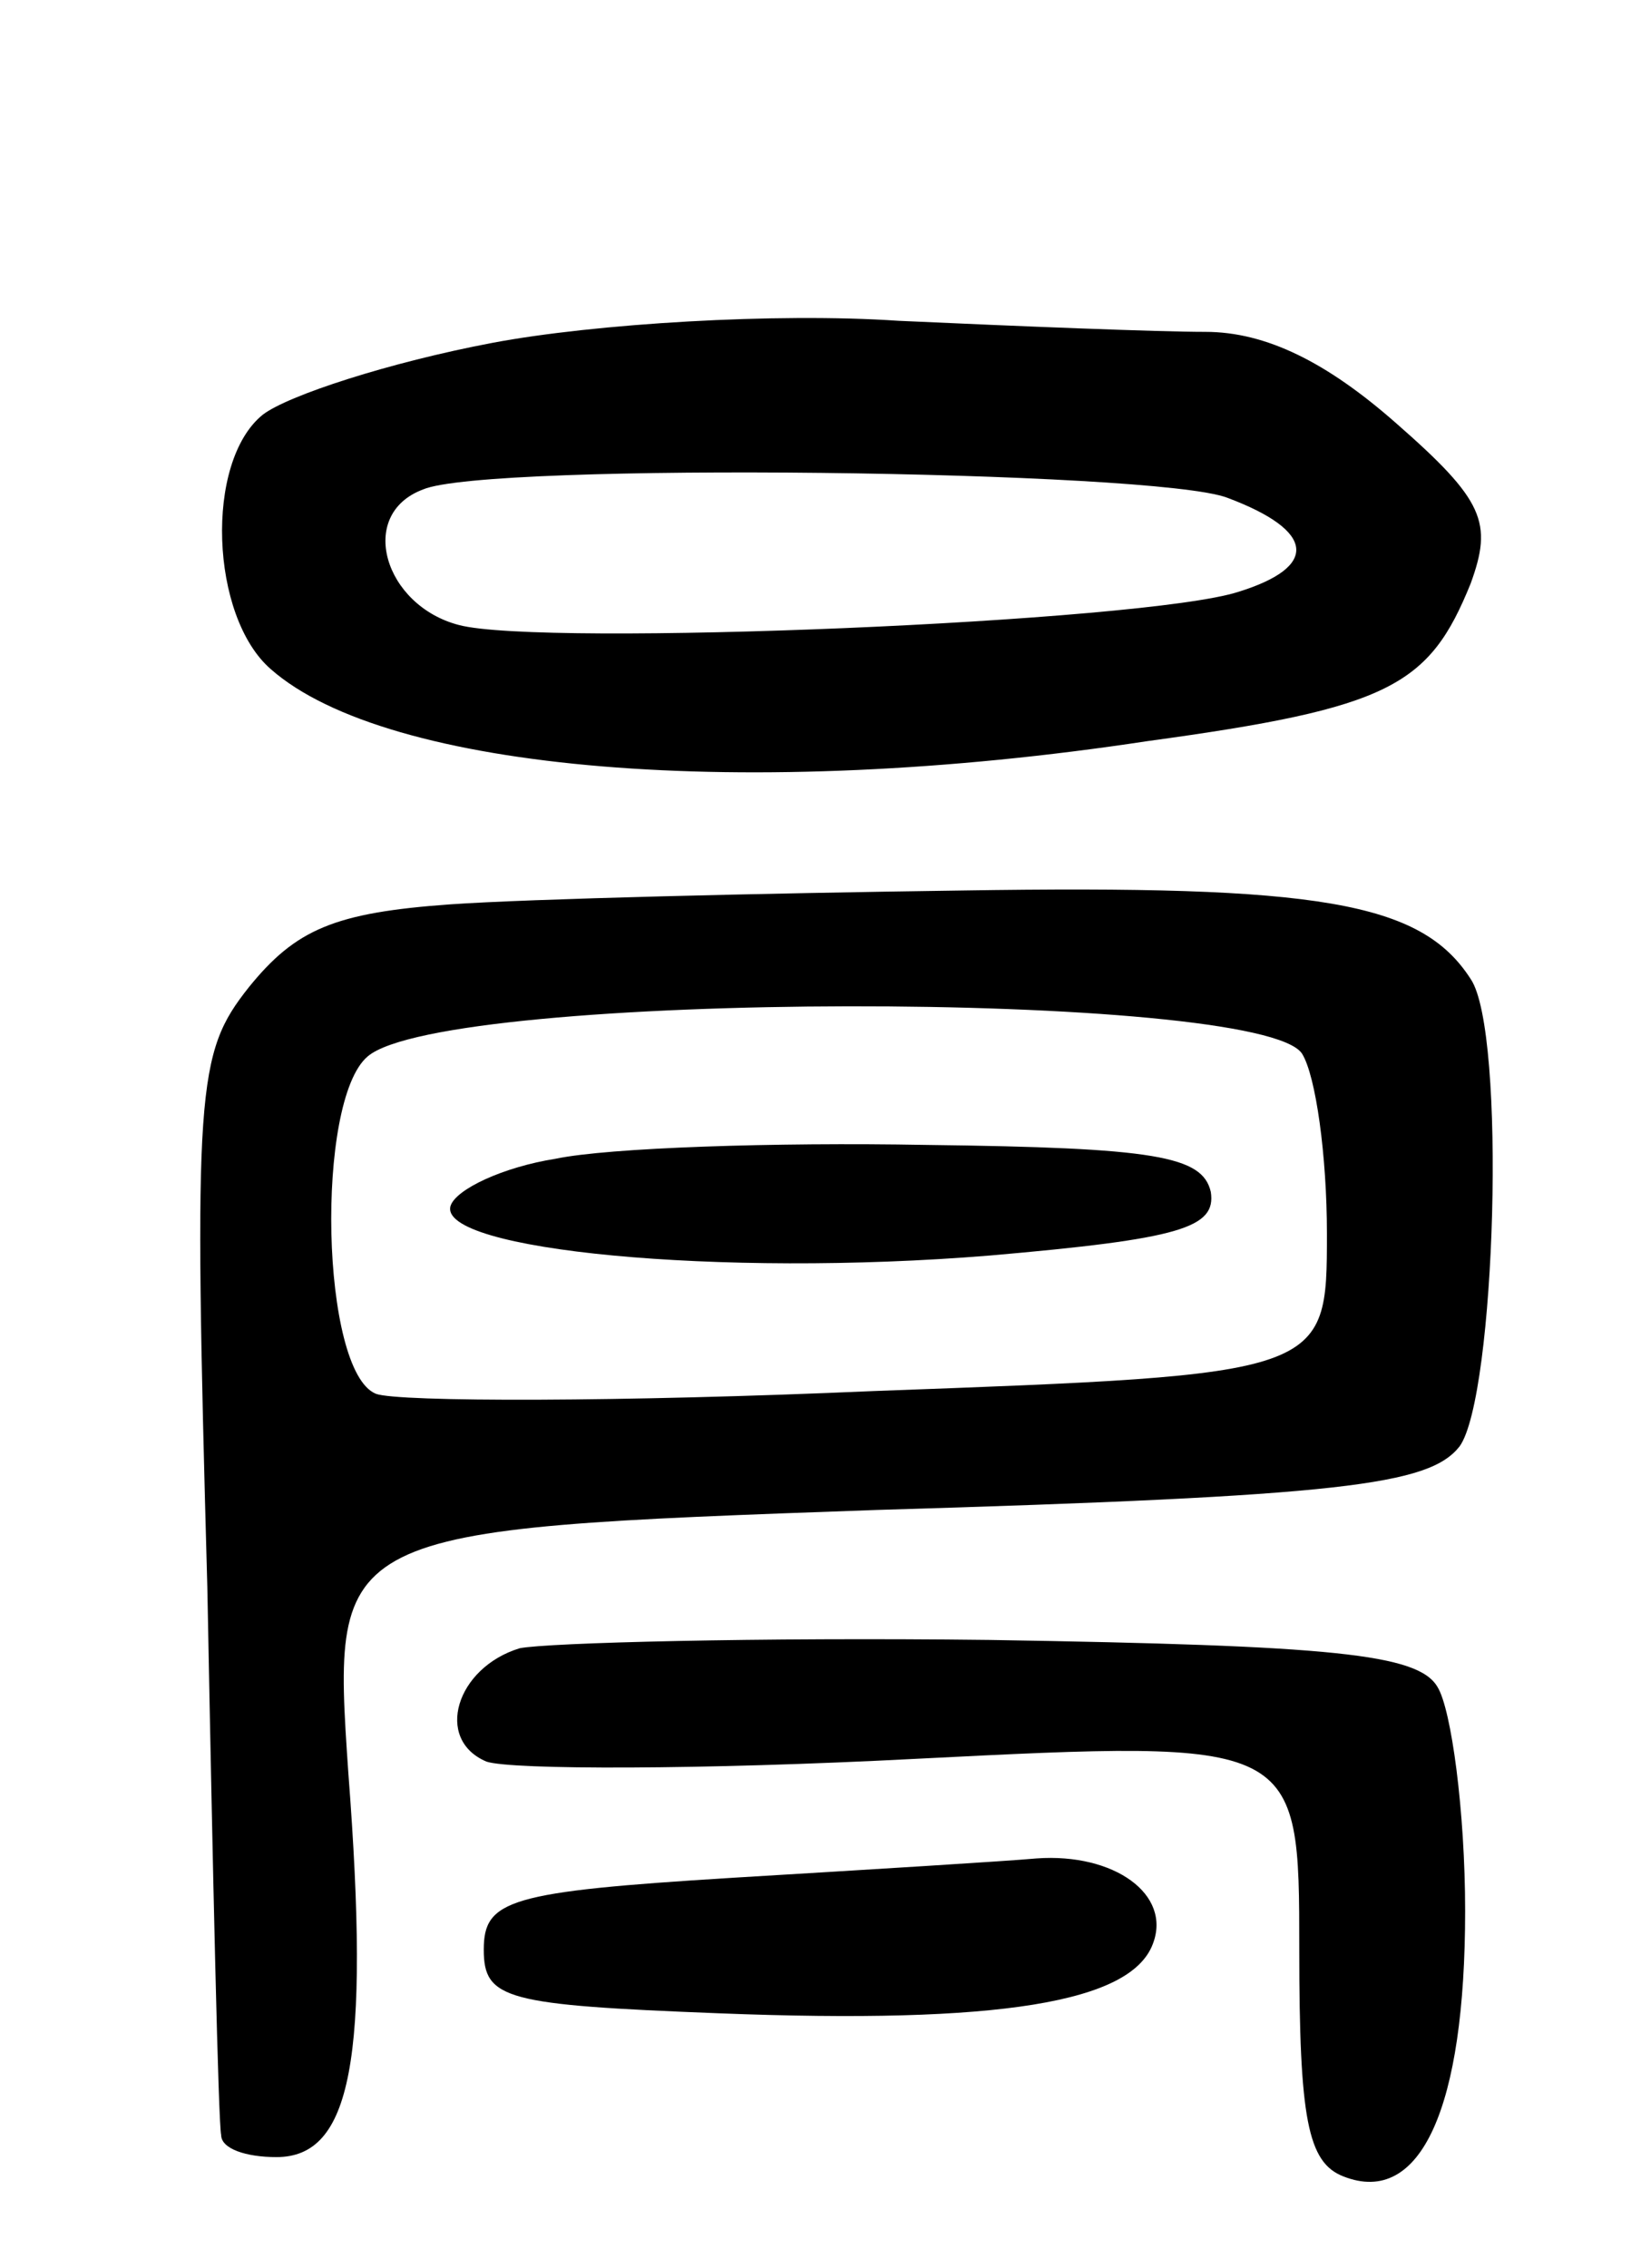 <svg version="1.0" xmlns="http://www.w3.org/2000/svg" width="59" height="82" viewBox="0 0 59 82" ><g transform="translate(0,82) scale(0.1,-0.1)" ><path d="M178 696 c-37 -7 -74 -19 -83 -26 -21 -17 -19 -73 3 -92 42 -37 172 -48 317 -26 88 12 102 20 117 57 8 22 5 30 -27 58 -25 22 -47 33 -69 33 -17 0 -67 2 -111 4 -44 3 -110 -1 -147 -8z m266 -56 c32 -12 33 -25 4 -34 -34 -11 -252 -20 -282 -12 -27 7 -37 40 -13 49 23 10 265 7 291 -3z"/><path d="M163 493 c-42 -3 -56 -9 -73 -30 -19 -24 -20 -36 -15 -217 2 -105 4 -194 5 -198 0 -5 9 -8 20 -8 27 0 34 35 26 139 -6 88 -6 88 191 95 169 5 200 9 211 23 13 18 17 150 4 169 -18 28 -55 34 -184 32 -73 -1 -156 -3 -185 -5z m308 -54 c5 -8 9 -37 9 -65 0 -51 0 -51 -164 -57 -91 -4 -172 -4 -180 -1 -20 8 -22 106 -3 122 28 24 323 24 338 1z"/><path d="M201 401 c-19 -3 -36 -11 -38 -17 -5 -16 97 -26 195 -18 69 6 82 10 80 23 -3 13 -20 16 -103 17 -55 1 -115 -1 -134 -5z"/><path d="M188 224 c-23 -7 -31 -33 -12 -41 9 -3 78 -3 155 1 139 7 139 7 139 -69 0 -61 3 -77 16 -82 28 -11 44 25 44 96 0 36 -5 73 -10 81 -7 12 -38 15 -162 17 -84 1 -160 -1 -170 -3z"/><path d="M265 141 c-81 -5 -90 -8 -90 -26 0 -18 8 -20 85 -23 102 -4 149 4 157 25 7 18 -14 33 -42 31 -11 -1 -60 -4 -110 -7z"/></g></svg> 
